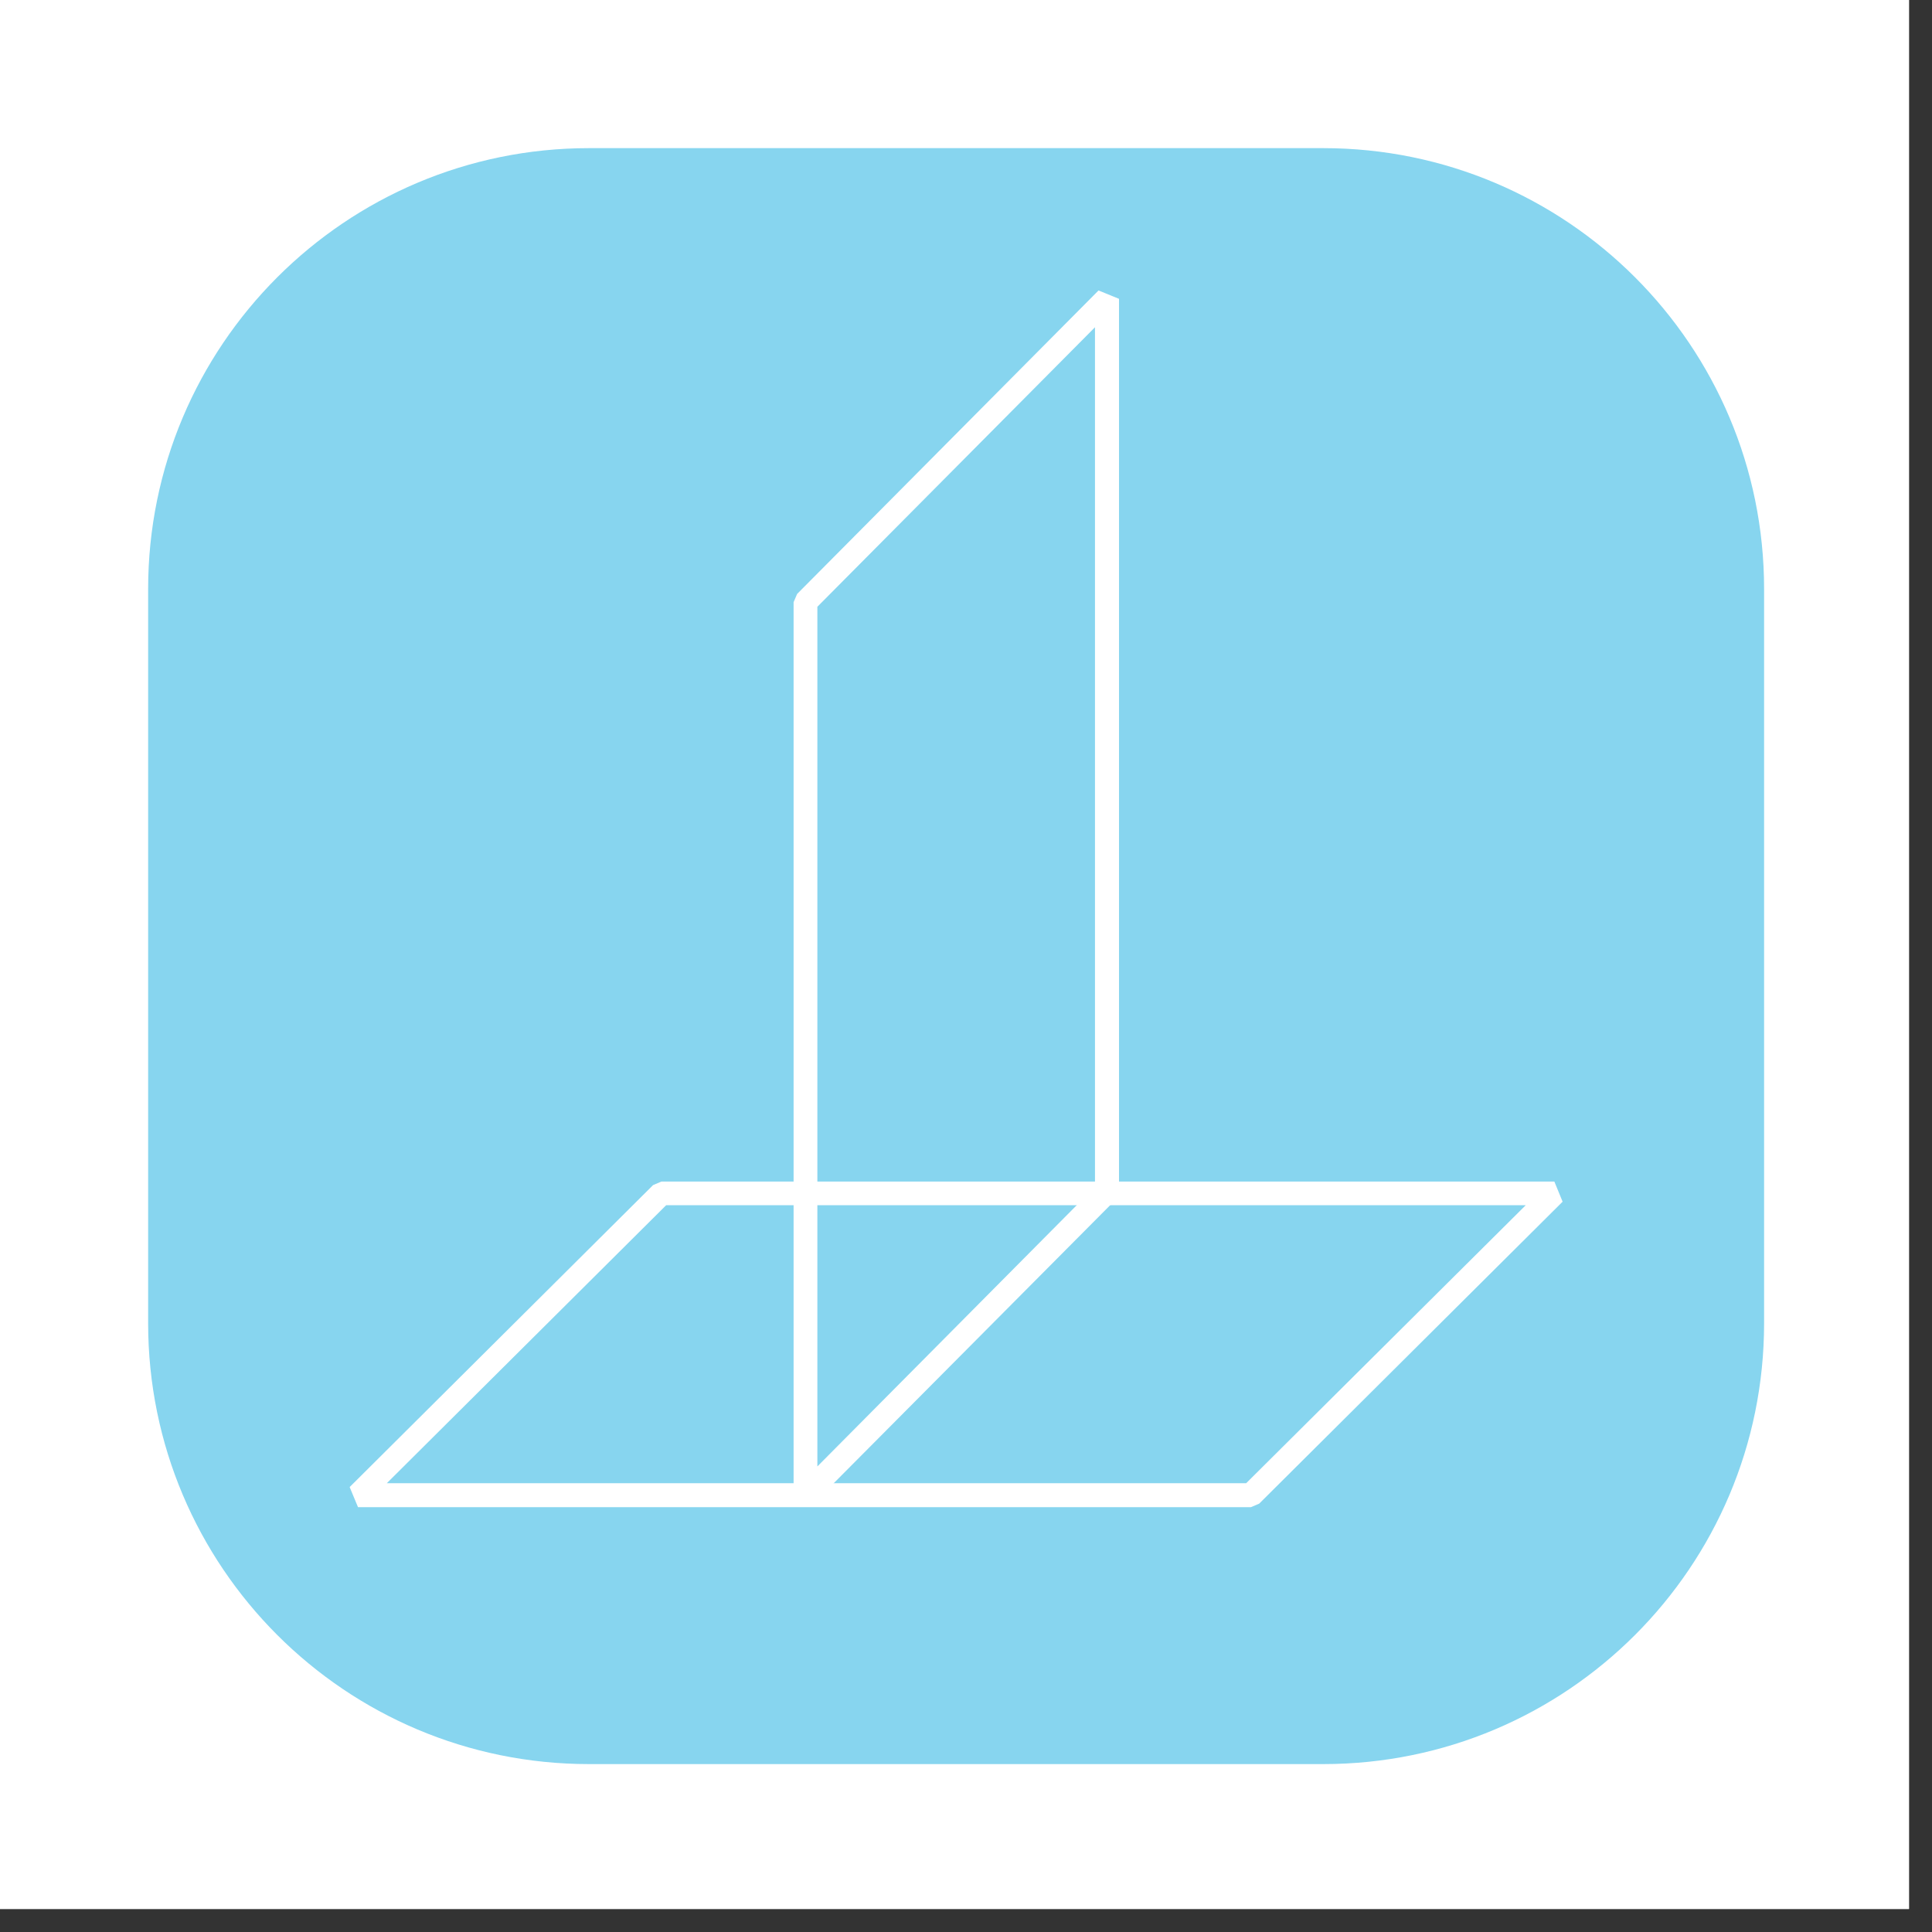 <svg xmlns="http://www.w3.org/2000/svg" xmlns:xlink="http://www.w3.org/1999/xlink" width="83" zoomAndPan="magnify" viewBox="0 0 62.25 62.25" height="83" preserveAspectRatio="xMidYMid meet" version="1.0"><rect x="0" y="0" width="62.25" height="62.25" fill="#333333" stroke="none"/><defs><clipPath id="f7e32f1f05"><path d="M 0 0 L 61.508 0 L 61.508 61.508 L 0 61.508 Z M 0 0 " clip-rule="nonzero"/></clipPath><clipPath id="cc5ce7922a"><path d="M 4.574 4.574 L 57 4.574 L 57 57 L 4.574 57 Z M 4.574 4.574 " clip-rule="nonzero"/></clipPath><clipPath id="7dc3008748"><path d="M 42.633 56.84 L 18.98 56.84 C 11.133 56.84 4.773 50.484 4.773 42.633 L 4.773 18.98 C 4.773 11.133 11.133 4.773 18.98 4.773 L 42.633 4.773 C 50.484 4.773 56.84 11.133 56.84 18.98 L 56.84 42.633 C 56.84 50.484 50.484 56.84 42.633 56.84 " clip-rule="nonzero"/></clipPath><clipPath id="48bb73336c"><path d="M 25.516 9.148 L 36.105 9.148 L 36.105 48.621 L 25.516 48.621 Z M 25.516 9.148 " clip-rule="nonzero"/></clipPath><clipPath id="4281b805a8"><path d="M 36.055 9.625 L 36.055 38.395 L 35.941 38.66 L 26.219 48.438 L 25.57 48.172 L 25.57 19.402 L 25.684 19.137 L 35.395 9.359 L 36.047 9.625 M 35.281 9.625 L 35.664 9.625 L 35.93 9.891 L 26.219 19.668 L 25.953 19.402 L 26.336 19.402 L 26.336 48.172 L 25.953 48.172 L 25.684 47.906 L 35.395 38.125 L 35.664 38.395 L 35.281 38.395 Z M 35.281 9.625 " clip-rule="nonzero"/></clipPath><clipPath id="4e9f103d64"><path d="M 11.074 38.031 L 50.547 38.031 L 50.547 48.621 L 11.074 48.621 Z M 11.074 38.031 " clip-rule="nonzero"/></clipPath><clipPath id="35dd722ac5"><path d="M 40.035 47.906 L 49.812 38.184 L 50.082 38.453 L 50.082 38.832 L 21.312 38.832 L 21.312 38.453 L 21.578 38.719 L 11.812 48.438 L 11.543 48.172 L 11.543 47.789 L 40.305 47.789 L 40.305 48.172 L 40.035 47.906 M 40.57 48.449 L 40.305 48.562 L 11.535 48.562 L 11.266 47.914 L 21.043 38.184 L 21.312 38.07 L 50.082 38.07 L 50.348 38.719 L 40.582 48.438 Z M 40.57 48.449 " clip-rule="nonzero"/></clipPath></defs><g clip-path="url(#f7e32f1f05)"><path fill="#ffffff" d="M 0 0 L 61.508 0 L 61.508 61.508 L 0 61.508 Z M 0 0 " fill-opacity="1" fill-rule="nonzero"/><path fill="#ffffff" d="M 0 0 L 61.508 0 L 61.508 61.508 L 0 61.508 Z M 0 0 " fill-opacity="1" fill-rule="nonzero"/></g><g clip-path="url(#cc5ce7922a)"><g clip-path="url(#7dc3008748)"><path fill="#87d5ef" d="M 0 0 L 61.621 0 L 61.621 61.621 L 0 61.621 Z M 0 0 " fill-opacity="1" fill-rule="nonzero"/></g></g><g clip-path="url(#48bb73336c)"><g clip-path="url(#4281b805a8)"><path fill="#ffffff" d="M 0 0 L 61.621 0 L 61.621 61.621 L 0 61.621 Z M 0 0 " fill-opacity="1" fill-rule="nonzero"/></g></g><g clip-path="url(#4e9f103d64)"><g clip-path="url(#35dd722ac5)"><path fill="#ffffff" d="M 0 0 L 61.621 0 L 61.621 61.621 L 0 61.621 Z M 0 0 " fill-opacity="1" fill-rule="nonzero"/></g></g></svg>